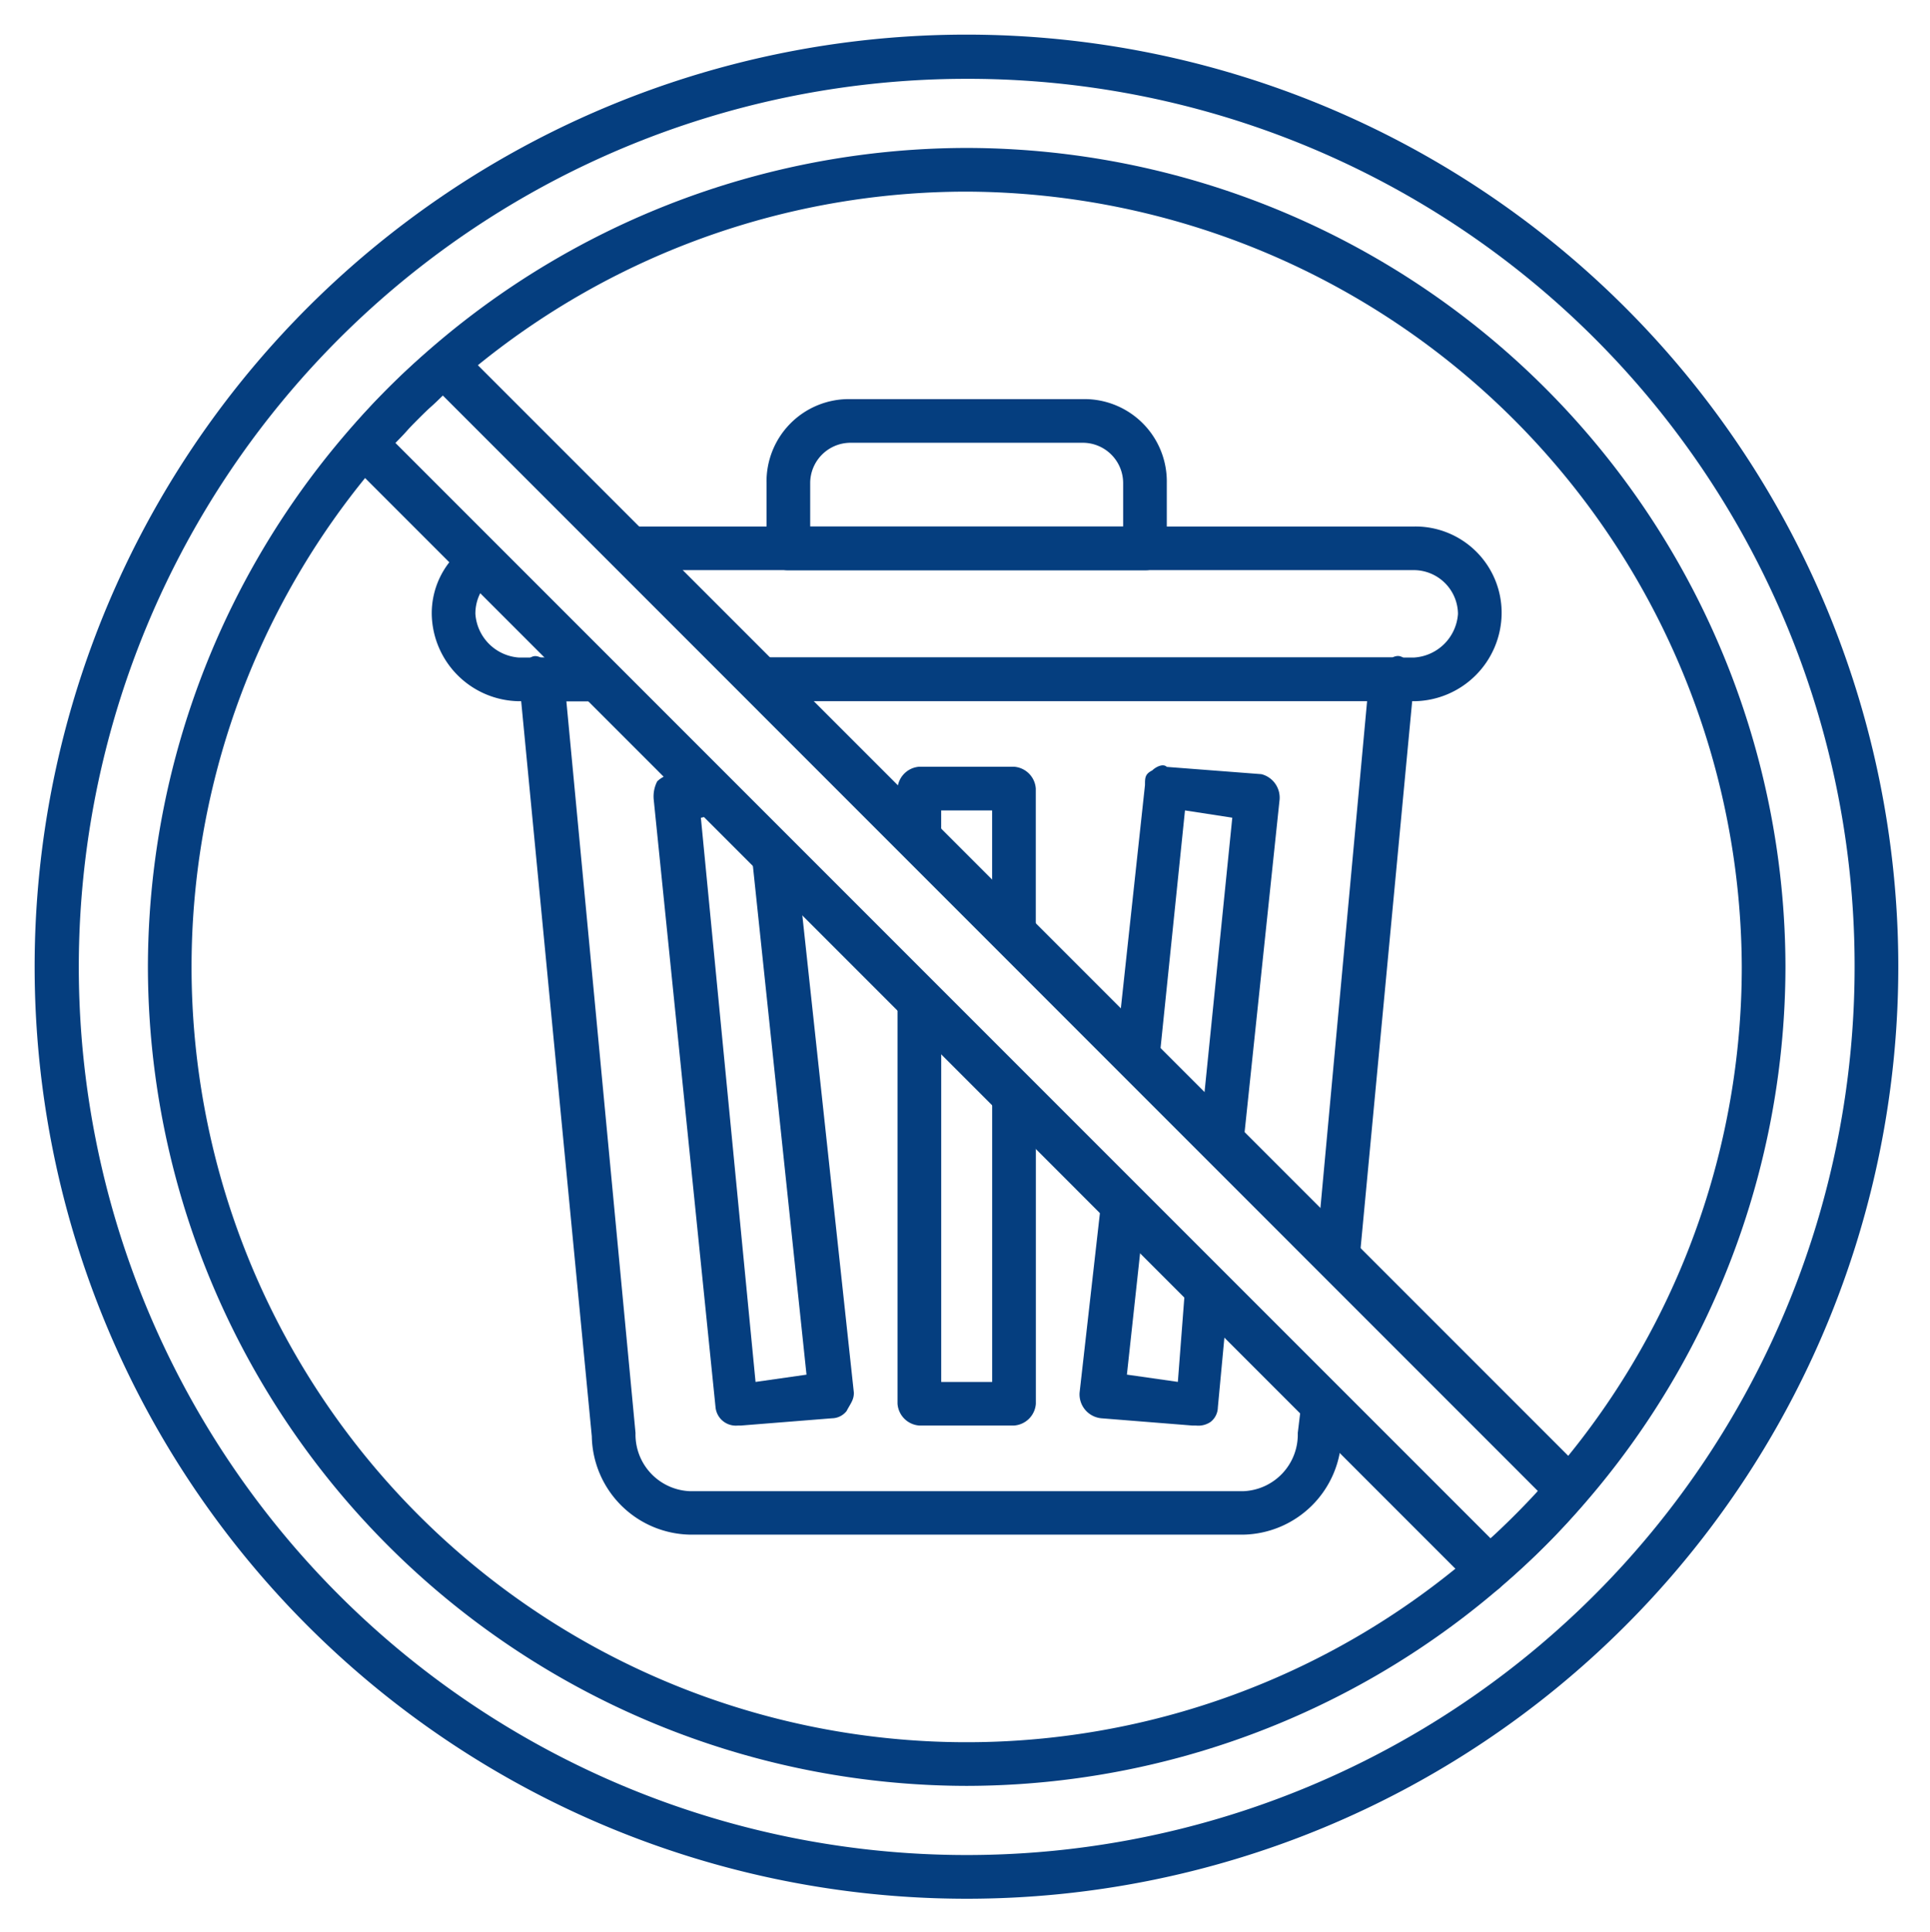 <svg xmlns="http://www.w3.org/2000/svg" xmlns:xlink="http://www.w3.org/1999/xlink" width="54.961" height="55" viewBox="0 0 54.961 55">
  <defs>
    <clipPath id="clip-path">
      <rect id="長方形_5314" data-name="長方形 5314" width="54.96" height="55" transform="translate(-24296 -8657)" fill="#fff" stroke="#707070" stroke-width="1"/>
    </clipPath>
  </defs>
  <g id="マスクグループ_2" data-name="マスクグループ 2" transform="translate(24296 8657)" clip-path="url(#clip-path)">
    <g id="Layer_x0020_1" transform="translate(-24295 -8656)">
      <g id="_201829872">
        <g id="グループ_816" data-name="グループ 816">
          <g id="_201830040">
            <path id="パス_202" data-name="パス 202" d="M26.529,53.058a26.536,26.536,0,1,1,18.757-7.772A26.51,26.51,0,0,1,26.529,53.058Zm0-51.814A25.285,25.285,0,1,0,51.814,26.529,25.253,25.253,0,0,0,26.529,1.244Z" fill="#053e7f" fill-rule="evenodd"/>
          </g>
          <g id="_201830136" transform="translate(3.212 3.212)">
            <path id="パス_203" data-name="パス 203" d="M54.316,77.633A23.351,23.351,0,0,1,31,54.316,23.351,23.351,0,0,1,54.316,31,23.351,23.351,0,0,1,77.633,54.316,23.351,23.351,0,0,1,54.316,77.633Zm0-45.389A22.073,22.073,0,1,0,76.389,54.316,22.158,22.158,0,0,0,54.316,32.244Z" transform="translate(-31 -31)" fill="#053e7f" fill-rule="evenodd"/>
          </g>
          <g id="_201830232" transform="translate(8.757 8.757)">
            <path id="パス_204" data-name="パス 204" d="M117.091,120.1a.786.786,0,0,1-.415-.207L84.655,87.868a.63.63,0,0,1,0-.829,19.416,19.416,0,0,1,2.383-2.383.63.63,0,0,1,.829,0l32.021,32.021a.63.63,0,0,1,0,.829,19.422,19.422,0,0,1-2.383,2.383A.538.538,0,0,1,117.091,120.1ZM86,87.35l31.192,31.192a6.23,6.23,0,0,0,1.347-1.347L87.35,86a4.507,4.507,0,0,1-.725.622A4.507,4.507,0,0,1,86,87.35Z" transform="translate(-84.5 -84.5)" fill="#053e7f" fill-rule="evenodd"/>
          </g>
        </g>
        <g id="グループ_818" data-name="グループ 818" transform="translate(11.295 10.363)">
          <g id="_201829944" transform="translate(2.487 7.315)">
            <path id="パス_205" data-name="パス 205" d="M153.622,195.6H137.871a2.851,2.851,0,0,1-2.8-2.8L133,171.25a.57.57,0,0,1,.207-.518c.1-.1.207-.207.415-.1h1.554a.55.55,0,0,1,.622.622.6.6,0,0,1-.622.622h-.829l1.969,20.829a1.614,1.614,0,0,0,1.554,1.658h15.751a1.614,1.614,0,0,0,1.554-1.658l.1-.829a.685.685,0,0,1,.725-.622c.311.1.622.415.518.725l-.1.829A2.851,2.851,0,0,1,153.622,195.6Zm2.694-7.254h-.1c-.311,0-.518-.311-.518-.725l1.451-15.751H139.839a.6.6,0,0,1-.622-.622.55.55,0,0,1,.622-.622h18.031c.207-.1.311,0,.415.1a.57.57,0,0,1,.207.518l-1.554,16.477A.6.6,0,0,1,156.316,188.349Z" transform="translate(-133 -170.586)" fill="#053e7f" fill-rule="evenodd"/>
          </g>
          <g id="_201830376" transform="translate(0 3.627)">
            <path id="パス_206" data-name="パス 206" d="M136.98,139.974H118.327a.6.6,0,0,1-.622-.622.55.55,0,0,1,.622-.622H136.98a1.337,1.337,0,0,0,1.244-1.244,1.26,1.26,0,0,0-1.244-1.244H114.6a.6.6,0,0,1-.622-.622A.55.55,0,0,1,114.6,135H136.98a2.455,2.455,0,0,1,2.487,2.487A2.522,2.522,0,0,1,136.98,139.974Zm-23.316,0h-2.176A2.522,2.522,0,0,1,109,137.487a2.358,2.358,0,0,1,1.036-1.969.591.591,0,0,1,.725.933,1.275,1.275,0,0,0-.518,1.036,1.337,1.337,0,0,0,1.244,1.244h2.176a.55.55,0,0,1,.622.622A.6.6,0,0,1,113.663,139.974Z" transform="translate(-109 -135)" fill="#053e7f" fill-rule="evenodd"/>
          </g>
          <g id="_201830448" transform="translate(13.264 10.466)">
            <path id="パス_207" data-name="パス 207" d="M240.316,219.757h-2.694a.669.669,0,0,1-.622-.622v-11.5a.622.622,0,1,1,1.244,0v10.881h1.451v-8.187a.622.622,0,0,1,1.244,0v8.808A.669.669,0,0,1,240.316,219.757Zm0-13.368a.669.669,0,0,1-.622-.622v-3.523h-1.451v.829a.622.622,0,1,1-1.244,0v-1.451a.669.669,0,0,1,.622-.622h2.694a.669.669,0,0,1,.622.622v4.145A.669.669,0,0,1,240.316,206.389Z" transform="translate(-237 -201)" fill="#053e7f" fill-rule="evenodd"/>
          </g>
          <g id="グループ_817" data-name="グループ 817" transform="translate(6.321 10.424)">
            <g id="_201830520" transform="translate(0 0.147)">
              <path id="パス_208" data-name="パス 208" d="M172.383,220.653a.58.58,0,0,1-.622-.518L170,202.829a.934.934,0,0,1,.1-.518.786.786,0,0,1,.415-.207l1.036-.1c.415,0,.725.207.725.622a.58.58,0,0,1-.518.622l-.415.1L172.9,219.41l1.451-.207L172.8,204.487a.669.669,0,0,1,.622-.622.519.519,0,0,1,.622.518L175.7,219.72c0,.207-.1.311-.207.518a.538.538,0,0,1-.415.207l-2.591.207Z" transform="translate(-170 -202)" fill="#053e7f" fill-rule="evenodd"/>
            </g>
            <g id="_201830616" transform="translate(12.124)">
              <path id="パス_209" data-name="パス 209" d="M290.316,219.385h-.1l-2.591-.207a.685.685,0,0,1-.622-.725l.622-5.492a.58.58,0,0,1,.622-.518c.414,0,.622.311.622.725l-.518,4.767,1.451.207.207-2.694a.757.757,0,0,1,.725-.622c.311.1.622.415.518.725l-.311,3.316a.538.538,0,0,1-.207.415A.623.623,0,0,1,290.316,219.385Zm.725-7.461a.6.6,0,0,1-.622-.622l.933-9.223-1.347-.207-.725,7.047c0,.415-.311.622-.725.622a.779.779,0,0,1-.518-.725l.829-7.668c0-.207,0-.311.207-.415.1-.1.311-.207.414-.1l2.694.207a.69.69,0,0,1,.518.725l-1.036,9.845A.58.58,0,0,1,291.041,211.924Z" transform="translate(-287 -200.586)" fill="#053e7f" fill-rule="evenodd"/>
            </g>
          </g>
          <g id="_201830712" transform="translate(9.534)">
            <path id="パス_210" data-name="パス 210" d="M211.777,104.871H201.622a.6.6,0,0,1-.622-.622v-1.865A2.345,2.345,0,0,1,203.383,100h6.632a2.345,2.345,0,0,1,2.383,2.383v1.865A.6.6,0,0,1,211.777,104.871Zm-9.534-1.244h8.912v-1.244a1.15,1.15,0,0,0-1.14-1.14h-6.632a1.15,1.15,0,0,0-1.14,1.14Z" transform="translate(-201 -100)" fill="#053e7f" fill-rule="evenodd"/>
          </g>
        </g>
      </g>
    </g>
  </g>
</svg>
